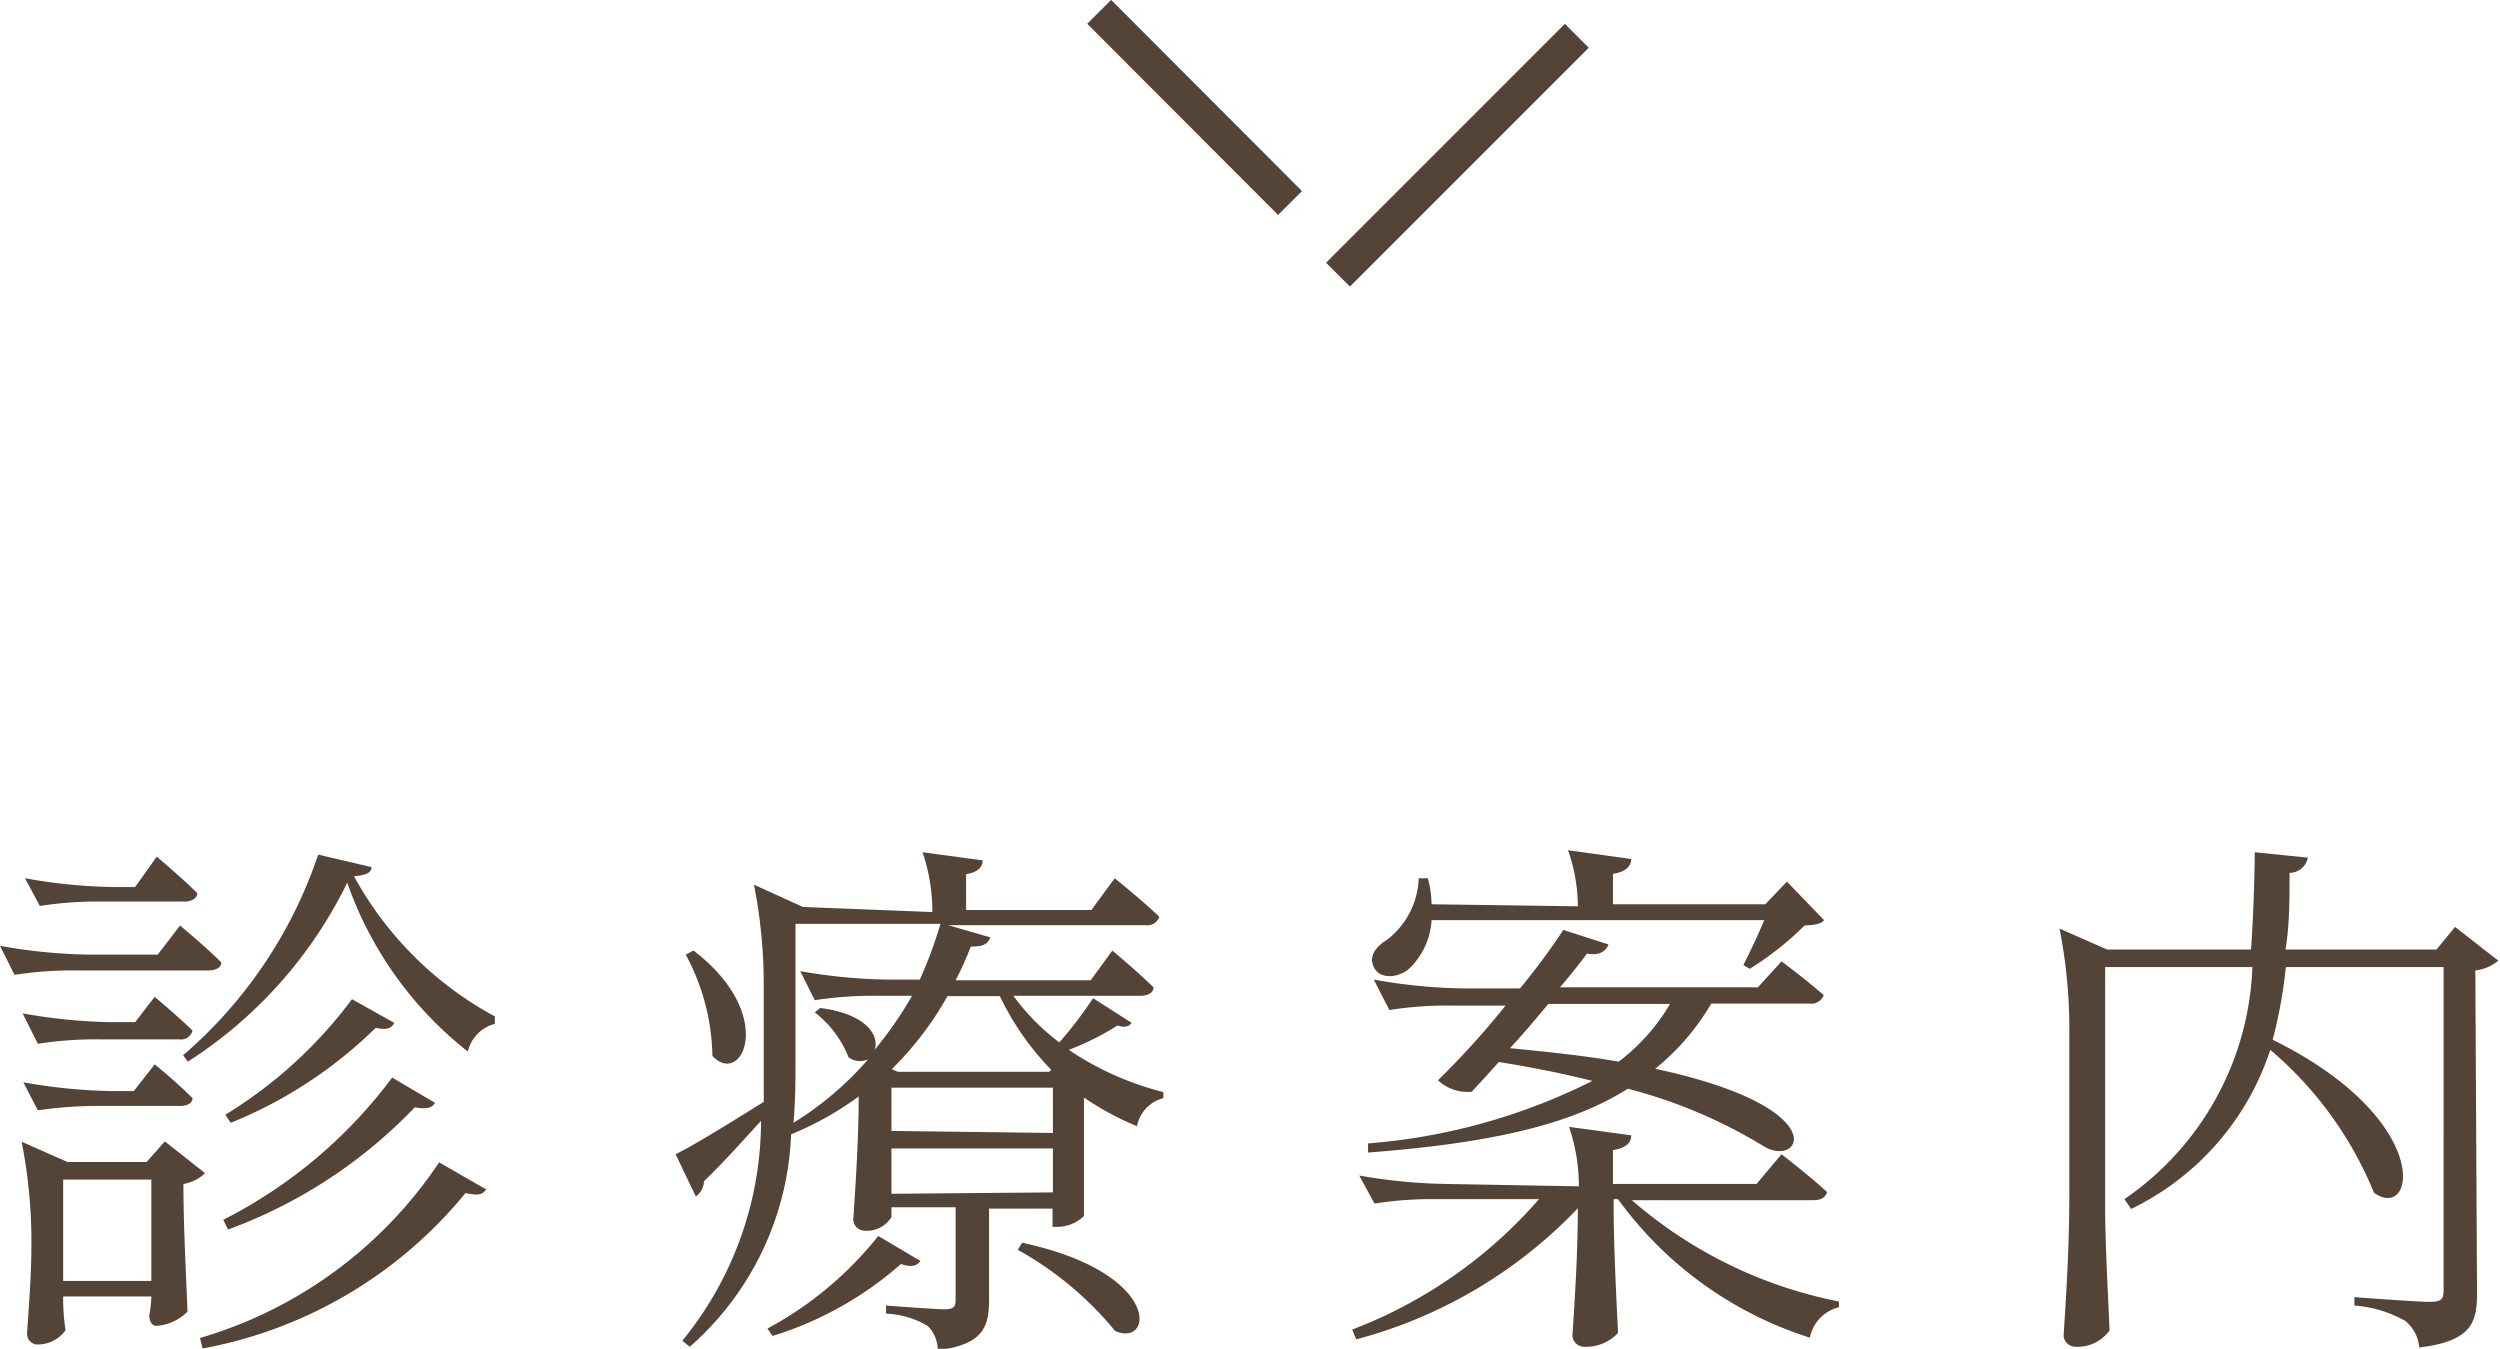 <svg xmlns="http://www.w3.org/2000/svg" viewBox="0 0 74.01 39.93"><defs><style>.cls-1{fill:#544337;}.cls-2{fill:none;stroke:#544337;stroke-miterlimit:10;}</style></defs><title>scl_nav5</title><g id="レイヤー_2" data-name="レイヤー 2"><g id="flt"><path class="cls-1" d="M5.33,27.4s.75.62,1.22,1.09c0,.18-.2.24-.4.24H2.3a11.06,11.06,0,0,0-1.87.13L0,28a16.08,16.08,0,0,0,2.59.26H4.67Zm.1,7.67c0,1.28.09,2.88.12,3.76a1.42,1.42,0,0,1-.92.42c-.15,0-.21-.16-.21-.32a3.31,3.31,0,0,0,.06-.55H1.87a6.23,6.23,0,0,0,.07,1,1,1,0,0,1-.87.42.32.32,0,0,1-.27-.32c.06-.88.13-1.76.13-2.68a15.16,15.16,0,0,0-.29-3L2,34.4H4.34l.54-.61,1.19.94a1.2,1.2,0,0,1-.64.32Zm-.85-5.56s.69.58,1.12,1a.35.35,0,0,1-.39.26H3a11.18,11.18,0,0,0-1.88.13L.67,30a16.19,16.19,0,0,0,2.6.26H4Zm0,2a15,15,0,0,1,1.12,1c0,.15-.16.23-.37.23H3a12.34,12.34,0,0,0-1.88.13l-.43-.83a16.19,16.19,0,0,0,2.6.26h.67Zm.06-6.15s.75.63,1.2,1.08c0,.17-.19.25-.38.25H3.06a11.18,11.18,0,0,0-1.88.13L.74,26a16.08,16.08,0,0,0,2.59.26H4ZM4.48,37.92v-3H1.87v3ZM11,25.67c0,.18-.2.24-.52.27a10.35,10.35,0,0,0,4.17,4.15l0,.22a1.11,1.11,0,0,0-.8.82,10.94,10.94,0,0,1-3.57-5,13.11,13.11,0,0,1-4.72,5.3l-.14-.19a13.51,13.51,0,0,0,4-5.94ZM5.92,39.61A12.85,12.85,0,0,0,13,34.41l1.39.8c-.1.16-.24.19-.61.11A13.11,13.11,0,0,1,6,39.92Zm.69-3.5a14.29,14.29,0,0,0,5-4.21l1.27.75c-.11.16-.26.19-.6.13A14.59,14.59,0,0,1,6.75,36.4Zm5.06-5.83c-.08.18-.24.21-.55.15a13.15,13.15,0,0,1-4.29,2.81L6.67,33a13.27,13.27,0,0,0,3.75-3.42Z"/><path class="cls-1" d="M32.93,28.14s.74.62,1.22,1.09c0,.17-.19.25-.4.25H30a6.58,6.58,0,0,0,1.36,1.38,12.51,12.51,0,0,0,1-1.31l1.14.73c-.07.11-.21.15-.42.08a8,8,0,0,1-1.44.72,8.89,8.89,0,0,0,2.8,1.25l0,.18a1.06,1.06,0,0,0-.78.83,8.24,8.24,0,0,1-1.57-.85V36a1.15,1.15,0,0,1-.8.32h-.13v-.54H29.28v2.72c0,.79-.19,1.31-1.52,1.47a1,1,0,0,0-.3-.72,2.62,2.62,0,0,0-1.23-.36v-.24s1.45.11,1.73.11.33-.08.33-.27V35.74h-1.9c0,.14,0,.29,0,.29a.85.85,0,0,1-.83.4.34.34,0,0,1-.3-.32c.08-1.22.16-2.43.16-3.65a9.28,9.28,0,0,1-2,1.12,8.8,8.8,0,0,1-3,6.29l-.22-.18a10.3,10.3,0,0,0,2.33-6.51c-.46.5-1,1.12-1.69,1.79a.57.57,0,0,1-.24.45L20,34.17c.46-.22,1.49-.85,2.61-1.55,0-.43,0-.85,0-1.28V29.19a15.16,15.16,0,0,0-.29-3l1.45.66L27.6,27v-.06a5.38,5.38,0,0,0-.29-1.71l1.78.24c0,.2-.14.35-.49.41v1.06h3.71L33,26s.82.66,1.32,1.14a.37.37,0,0,1-.4.25H28.07l1.25.36c-.08.19-.2.28-.58.27a9.06,9.06,0,0,1-.45,1h4Zm-12.4,0c2.49,1.9,1.44,4.06.56,3.12a6.52,6.52,0,0,0-.79-3Zm6.72,9.19c-.11.14-.24.2-.58.09a10.34,10.34,0,0,1-3.8,2.13l-.15-.22A10.59,10.59,0,0,0,26,36.59Zm-3.7-6c0,.61,0,1.25-.06,1.91a9.57,9.57,0,0,0,2.21-1.88.57.57,0,0,1-.58-.06,3.13,3.13,0,0,0-1-1.33l.16-.13c1.4.18,1.76.84,1.61,1.24A11.27,11.27,0,0,0,27,29.48H26a11.18,11.18,0,0,0-1.88.13l-.43-.86a16.08,16.08,0,0,0,2.59.25h.95a12.6,12.6,0,0,0,.61-1.65H23.55Zm2.84,2.15,4.78.06V32.2H26.39Zm4.78,1.82V34H26.39v1.34Zm-3.12-5.81a9.68,9.68,0,0,1-1.65,2.16l.18.08h4.48l.06-.06a8.17,8.17,0,0,1-1.52-2.18Zm2.21,7.3c4.18.9,3.87,3.12,2.75,2.61A10,10,0,0,0,30.13,37Z"/><path class="cls-1" d="M52.74,34.17s.83.64,1.35,1.12c-.05.16-.18.24-.4.24H48.31a13.23,13.23,0,0,0,6.13,3l0,.17a1.15,1.15,0,0,0-.86.9,11.17,11.17,0,0,1-5.68-4.1h-.13v.19c0,1.28.09,2.89.13,3.77a1.3,1.3,0,0,1-1,.41.35.35,0,0,1-.35-.32c.08-1.25.16-2.5.16-3.78a14,14,0,0,1-6.56,3.88l-.12-.29a13.86,13.86,0,0,0,5.53-3.86h-3a11,11,0,0,0-1.87.13l-.45-.83a16,16,0,0,0,2.59.25l3.91.07v-.07a5.41,5.41,0,0,0-.29-1.69l1.84.25c0,.23-.16.37-.54.44v1H52Zm0-5.71s.75.56,1.25,1a.39.39,0,0,1-.42.25H50.66A7.07,7.07,0,0,1,49,31.64c5.33,1.14,4.33,2.93,3.24,2.31a14.84,14.84,0,0,0-4.05-1.72c-1.75,1.11-4.2,1.62-7.69,1.89l0-.27A17.92,17.92,0,0,0,47.14,32c-.83-.21-1.76-.4-2.77-.56-.29.33-.58.64-.8.88a1.28,1.28,0,0,1-1-.34,24.54,24.54,0,0,0,2-2.21H43a11,11,0,0,0-1.87.13L40.67,29a16.19,16.19,0,0,0,2.6.26H45a19.89,19.89,0,0,0,1.28-1.73l1.34.43c-.09.21-.28.34-.64.27-.19.26-.48.63-.8,1h5.86Zm.16-2.36L54,27.24c-.1.13-.29.14-.58.16a9,9,0,0,1-1.62,1.28l-.19-.11c.18-.35.43-.88.62-1.33H42.38a2.15,2.15,0,0,1-.7,1.47c-.32.24-.82.28-1-.06s.06-.63.37-.82A2.4,2.4,0,0,0,42,26h.27a3.11,3.11,0,0,1,.11.77l4.33.06v-.06a5.09,5.09,0,0,0-.29-1.6l1.87.26c0,.22-.17.38-.54.44v.9h4.51Zm-7.06,3.62c-.37.43-.75.9-1.14,1.31,1.24.12,2.32.24,3.22.4a5.91,5.91,0,0,0,1.52-1.71Z"/><path class="cls-1" d="M73.33,38.3c0,.85-.17,1.41-1.71,1.59a1.14,1.14,0,0,0-.42-.79,3.62,3.62,0,0,0-1.5-.45V38.4s1.84.14,2.22.14.42-.09.42-.37V28.63H67.67a13.92,13.92,0,0,1-.39,2.15c4.8,2.37,4.23,5.41,3,4.53a11,11,0,0,0-3.07-4.23,8,8,0,0,1-4.12,4.71l-.2-.29a8.71,8.71,0,0,0,3.79-6.87H62.32v7c0,1.28.1,2.88.13,3.76a1.17,1.17,0,0,1-1,.48.36.36,0,0,1-.36-.32c.09-1.38.17-2.75.17-4.16v-4.9a15.16,15.16,0,0,0-.29-3l1.41.62h4.26c.06-.89.1-1.85.11-2.88l1.57.16a.55.55,0,0,1-.54.45c0,.8,0,1.55-.12,2.27h4.47l.55-.67,1.28,1a1.31,1.31,0,0,1-.68.29Z"/><line class="cls-2" x1="46.68" y1="1.06" x2="39.61" y2="8.13"/><line class="cls-2" x1="32.54" y1="0.35" x2="38.19" y2="6.01"/></g></g></svg>